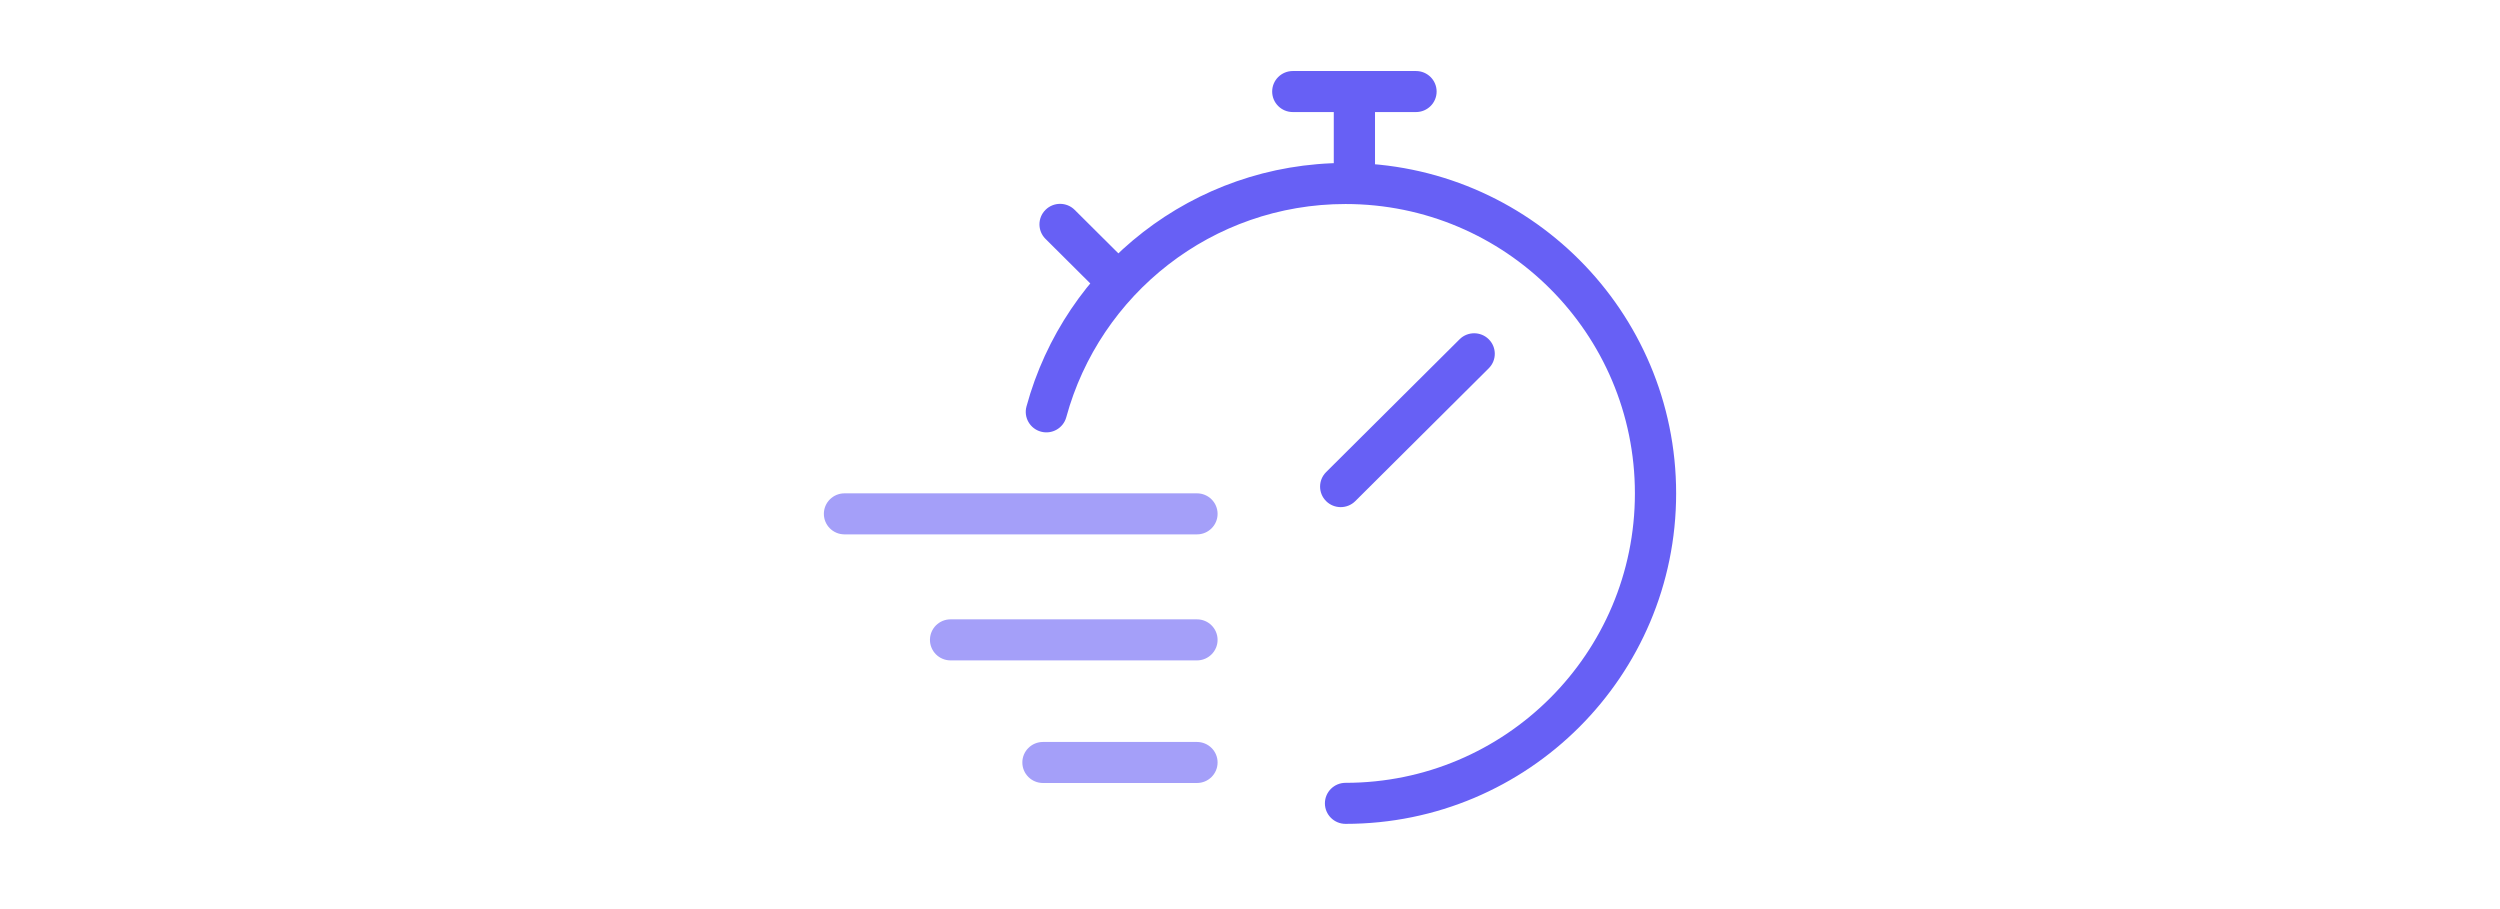<svg xmlns="http://www.w3.org/2000/svg" fill="none" viewBox="0 0 176 64" height="64" width="176">
<path fill="#6760F5" d="M94.725 14.363C85.336 14.363 77.421 20.718 75.066 29.373C74.856 30.143 74.059 30.598 73.285 30.389C72.512 30.181 72.054 29.387 72.264 28.617C74.951 18.743 83.984 11.473 94.725 11.473C107.586 11.473 118 21.895 118 34.737C118 47.578 107.586 58 94.725 58C93.923 58 93.273 57.353 93.273 56.555C93.273 55.758 93.923 55.111 94.725 55.111C105.97 55.111 115.097 45.995 115.097 34.737C115.097 23.478 105.97 14.363 94.725 14.363Z" clip-rule="evenodd" fill-rule="evenodd"></path>
<path fill="#6760F5" d="M73.603 14.774C74.17 14.21 75.089 14.21 75.656 14.774L80.296 19.392L78.243 21.435L73.603 16.817C73.036 16.253 73.036 15.338 73.603 14.774Z" clip-rule="evenodd" fill-rule="evenodd"></path>
<path fill="#6760F5" d="M89.561 6.445C89.561 5.647 90.211 5 91.013 5H99.686C100.488 5 101.138 5.647 101.138 6.445C101.138 7.243 100.488 7.889 99.686 7.889H96.801V13.404H93.898V7.889H91.013C90.211 7.889 89.561 7.243 89.561 6.445Z" clip-rule="evenodd" fill-rule="evenodd"></path>
<path fill="#6760F5" d="M104.808 23.885C105.375 24.449 105.375 25.364 104.808 25.928L95.412 35.279C94.845 35.843 93.926 35.843 93.359 35.279C92.792 34.715 92.792 33.8 93.359 33.236L102.755 23.885C103.322 23.321 104.241 23.321 104.808 23.885Z" clip-rule="evenodd" fill-rule="evenodd"></path>
<path fill-opacity="0.6" fill="#6760F5" d="M58 36.176C58 35.378 58.65 34.731 59.452 34.731H84.266C85.068 34.731 85.718 35.378 85.718 36.176C85.718 36.974 85.068 37.62 84.266 37.62H59.452C58.65 37.62 58 36.974 58 36.176ZM65.469 45.047C65.469 44.249 66.118 43.602 66.92 43.602H84.266C85.068 43.602 85.718 44.249 85.718 45.047C85.718 45.845 85.068 46.492 84.266 46.492H66.92C66.118 46.492 65.469 45.845 65.469 45.047ZM71.973 53.678C71.973 52.881 72.623 52.234 73.425 52.234H84.266C85.068 52.234 85.718 52.881 85.718 53.678C85.718 54.476 85.068 55.123 84.266 55.123H73.425C72.623 55.123 71.973 54.476 71.973 53.678Z" clip-rule="evenodd" fill-rule="evenodd"></path>
</svg>
